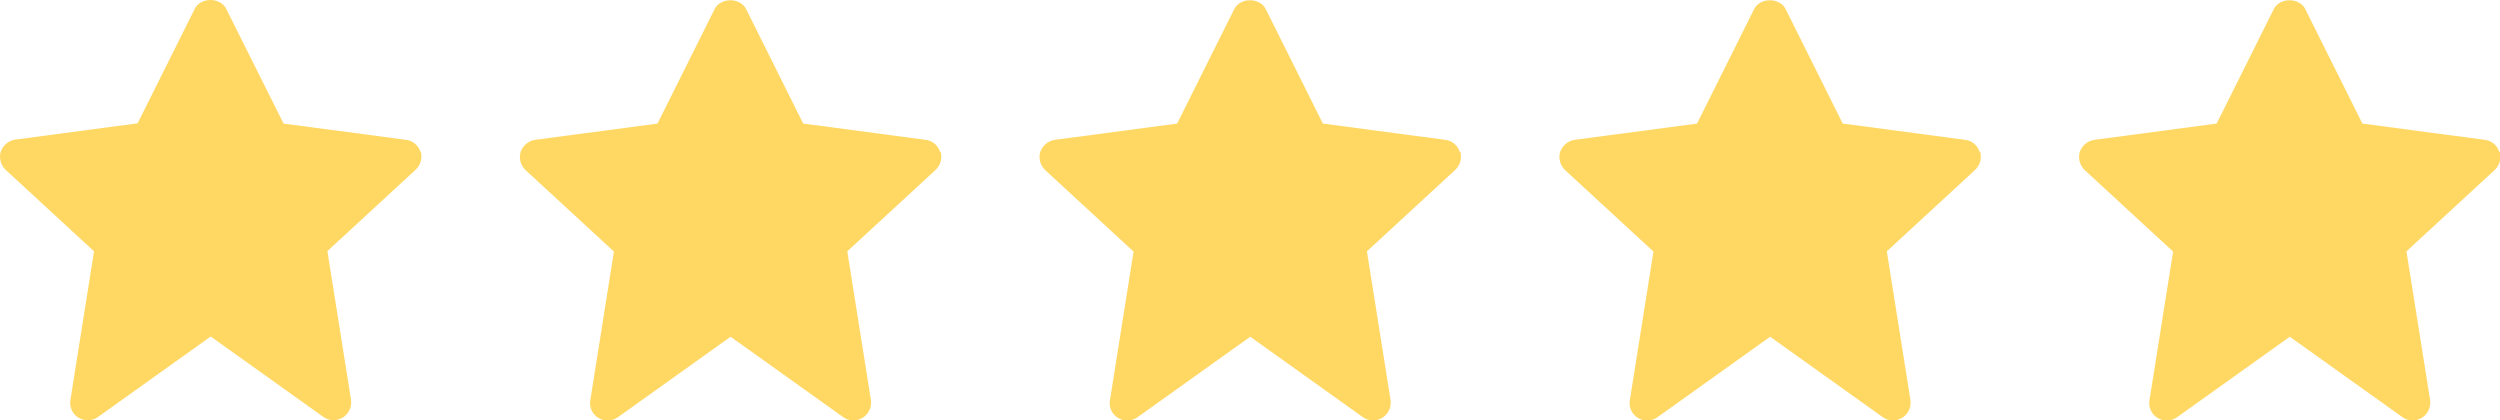 <?xml version="1.0" encoding="UTF-8"?>
<svg id="Layer_1" xmlns="http://www.w3.org/2000/svg" xmlns:xlink="http://www.w3.org/1999/xlink" version="1.1" viewBox="0 0 1015.6 170.8">
  <!-- Generator: Adobe Illustrator 29.2.1, SVG Export Plug-In . SVG Version: 2.1.0 Build 116)  -->
  <defs>
    <style>
      .st0 {
        fill: #ffd864;
      }
    </style>
  </defs>
  <path class="st0" d="M170.8,61.7c-.8-2.6-3.1-4.6-5.9-4.9l-49.7-6.6L91.9,3.6c-2.4-4.8-10.4-4.8-12.8,0l-23.2,46.5-49.7,6.6c-2.7.4-5,2.3-5.9,4.9-.8,2.6,0,5.5,2,7.4l35.9,33.1-9.6,60.4c-.5,2.8.8,5.7,3.3,7.2,2.5,1.5,5.6,1.4,7.9-.3l45.8-32.7,45.8,32.7c1.2.9,2.7,1.3,4.1,1.3s2.6-.4,3.8-1.1c2.4-1.5,3.7-4.3,3.3-7.2l-9.6-60.4,35.9-33.1c2-1.9,2.8-4.8,2-7.4Z"/>
  <path class="st0" d="M381.9,61.7c-.8-2.6-3.1-4.6-5.9-4.9l-49.7-6.6-23.2-46.5c-2.4-4.8-10.4-4.8-12.8,0l-23.2,46.5-49.7,6.6c-2.7.4-5,2.3-5.9,4.9-.8,2.6,0,5.5,2,7.4l35.9,33.1-9.6,60.4c-.5,2.8.8,5.7,3.3,7.2,2.5,1.5,5.6,1.4,7.9-.3l45.8-32.7,45.8,32.7c1.2.9,2.7,1.3,4.1,1.3s2.6-.4,3.8-1.1c2.4-1.5,3.7-4.3,3.3-7.2l-9.6-60.4,35.9-33.1c2-1.9,2.8-4.8,2-7.4Z"/>
  <path class="st0" d="M593,61.7c-.8-2.6-3.1-4.6-5.9-4.9l-49.7-6.6-23.2-46.5c-2.4-4.8-10.4-4.8-12.8,0l-23.2,46.5-49.7,6.6c-2.7.4-5,2.3-5.9,4.9-.8,2.6,0,5.5,2,7.4l35.9,33.1-9.6,60.4c-.5,2.8.8,5.7,3.3,7.2,2.5,1.5,5.6,1.4,7.9-.3l45.8-32.7,45.8,32.7c1.2.9,2.7,1.3,4.1,1.3s2.6-.4,3.8-1.1c2.4-1.5,3.7-4.3,3.3-7.2l-9.6-60.4,35.9-33.1c2-1.9,2.8-4.8,2-7.4Z"/>
  <path class="st0" d="M804.2,61.7c-.8-2.6-3.1-4.6-5.9-4.9l-49.7-6.6-23.2-46.5c-2.4-4.8-10.4-4.8-12.8,0l-23.2,46.5-49.7,6.6c-2.7.4-5,2.3-5.9,4.9-.8,2.6,0,5.5,2,7.4l35.9,33.1-9.6,60.4c-.5,2.8.8,5.7,3.3,7.2,2.5,1.5,5.6,1.4,7.9-.3l45.8-32.7,45.8,32.7c1.2.9,2.7,1.3,4.1,1.3s2.6-.4,3.8-1.1c2.4-1.5,3.7-4.3,3.3-7.2l-9.6-60.4,35.9-33.1c2-1.9,2.8-4.8,2-7.4Z"/>
  <path class="st0" d="M1015.3,61.7c-.8-2.6-3.1-4.6-5.9-4.9l-49.7-6.6-23.2-46.5c-2.4-4.8-10.4-4.8-12.8,0l-23.2,46.5-49.7,6.6c-2.7.4-5,2.3-5.9,4.9-.8,2.6,0,5.5,2,7.4l35.9,33.1-9.6,60.4c-.5,2.8.8,5.7,3.3,7.2,2.5,1.5,5.6,1.4,7.9-.3l45.8-32.7,45.8,32.7c1.2.9,2.7,1.3,4.1,1.3s2.6-.4,3.8-1.1c2.4-1.5,3.7-4.3,3.3-7.2l-9.6-60.4,35.9-33.1c2-1.9,2.8-4.8,2-7.4Z"/>
</svg>